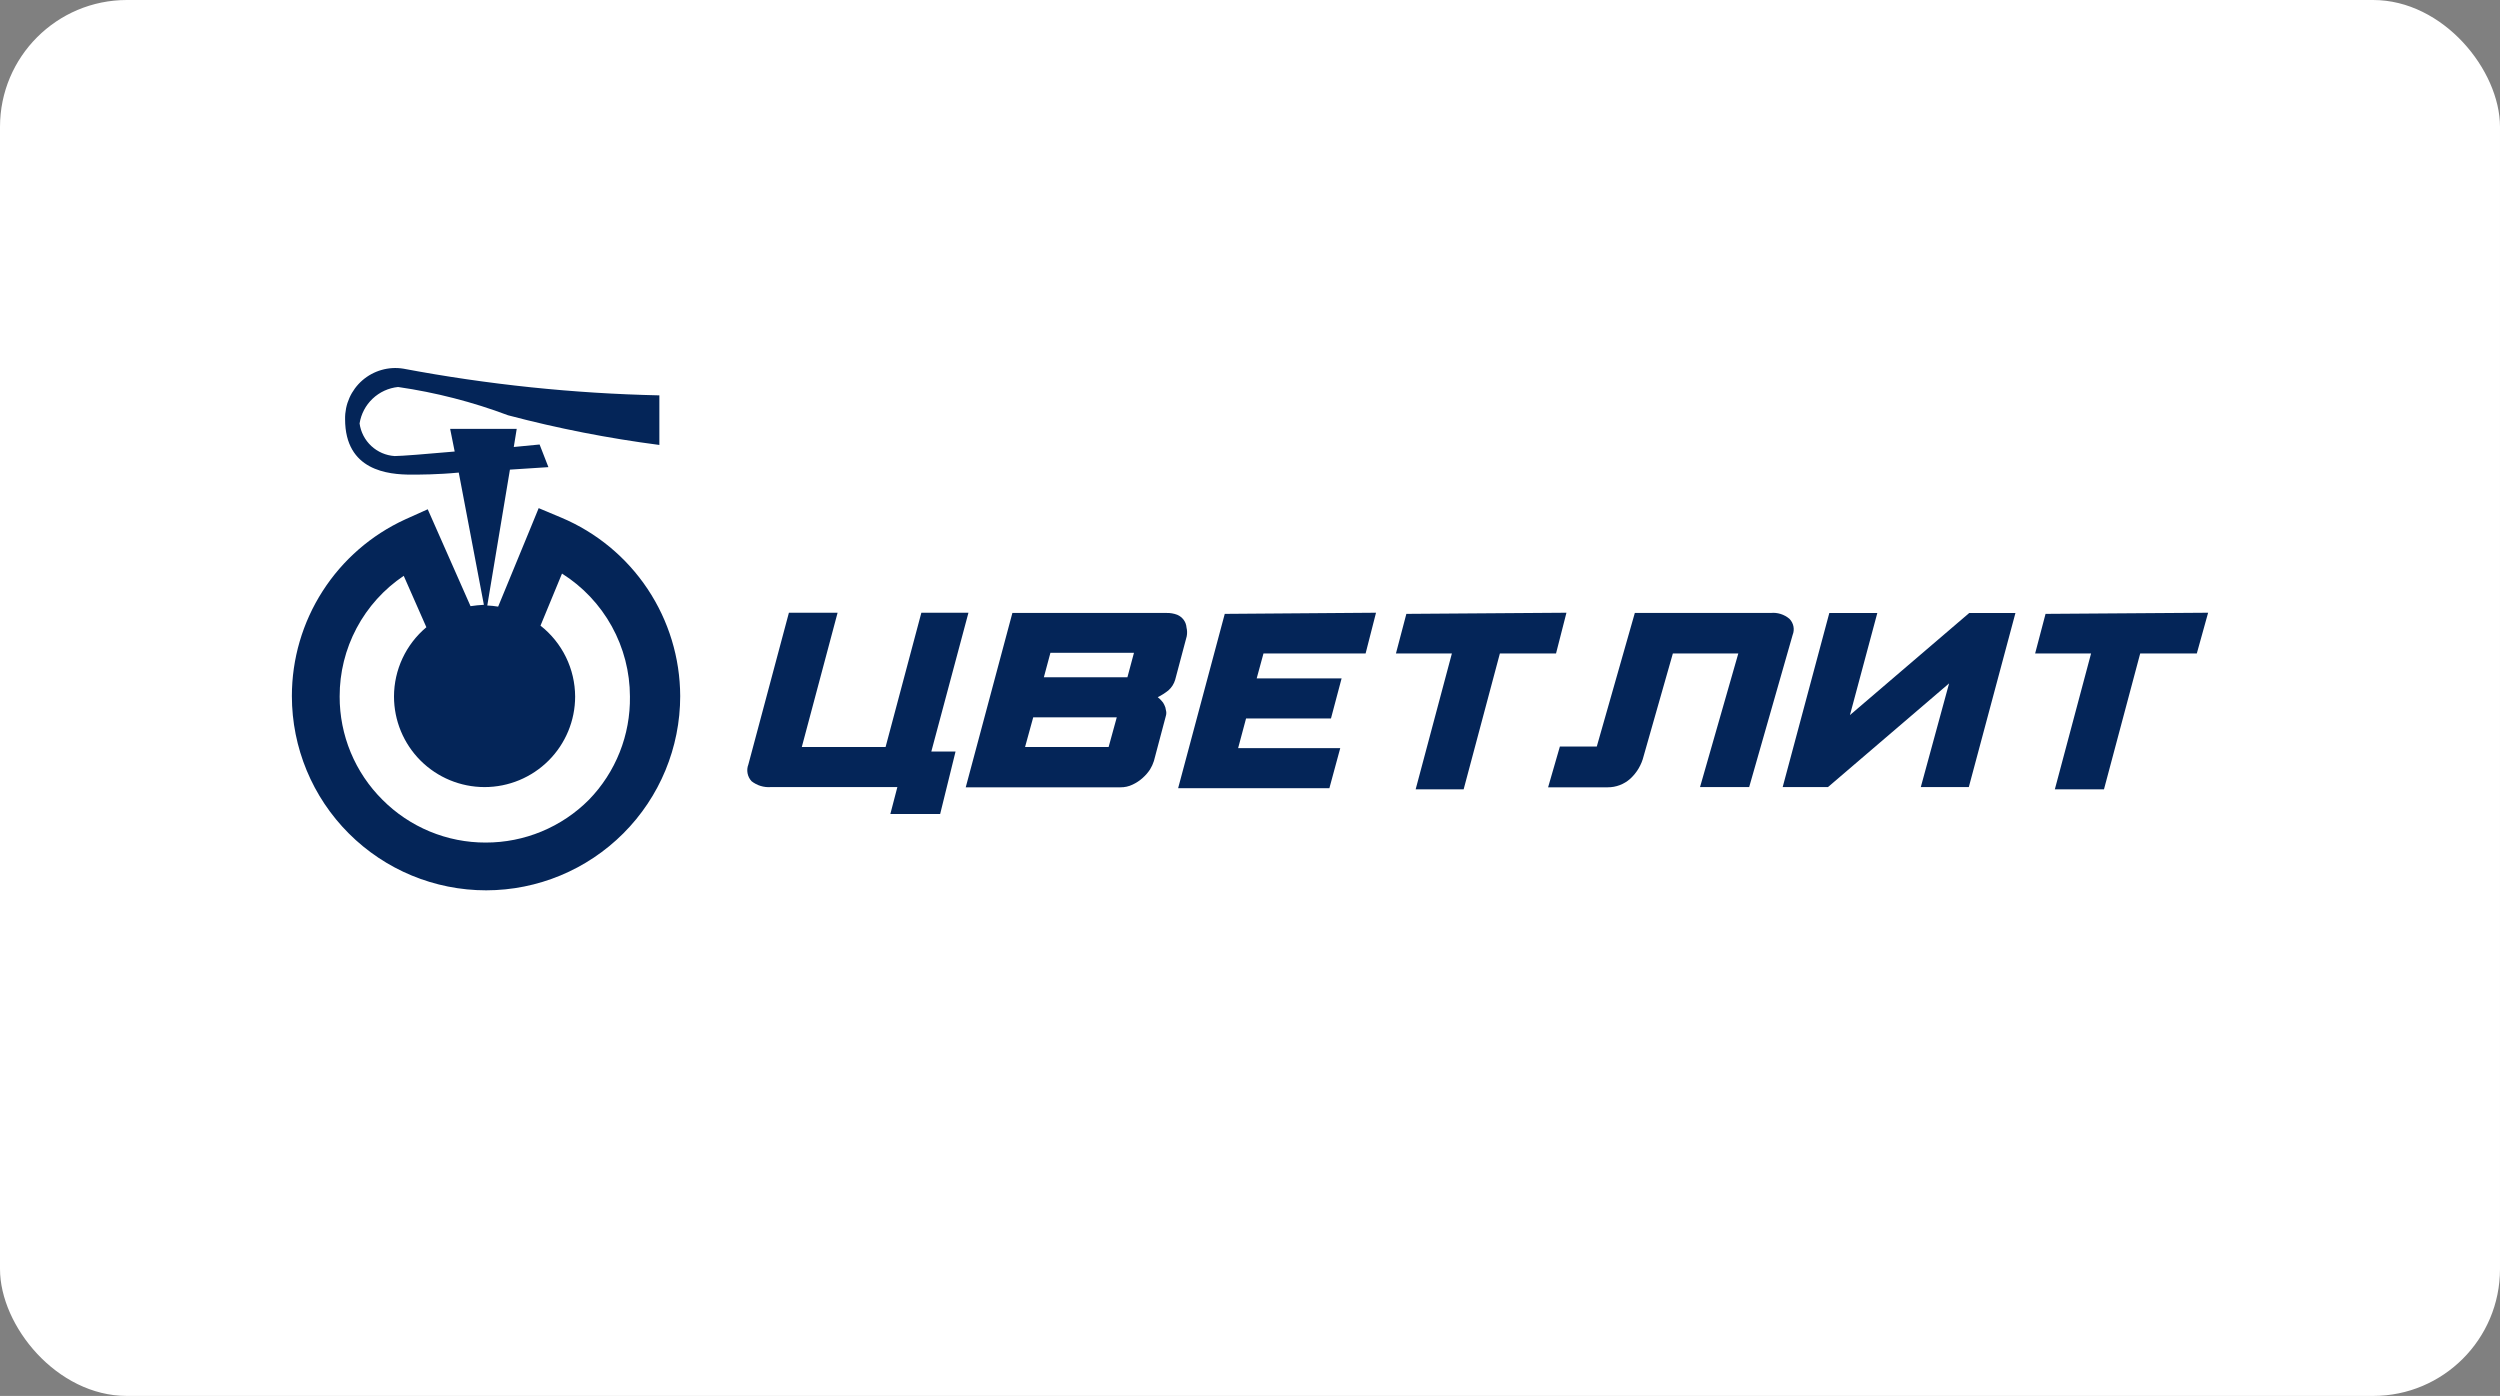 <svg width="197" height="110" viewBox="0 0 197 110" fill="none" xmlns="http://www.w3.org/2000/svg">
<rect x="0" y="0" width="197" height="110" fill="#808080" stroke="none"/>
<rect width="197" height="110" rx="10" fill="white"/>
<path d="M76.314 48.283L73.388 59.221H75.297L74.084 64.145H70.159L70.712 62.022H60.738C60.192 62.063 59.651 61.898 59.221 61.558C59.06 61.383 58.951 61.167 58.907 60.934C58.863 60.7 58.885 60.459 58.972 60.238L62.166 48.283H66.002L63.182 58.864H69.784L72.603 48.283H76.314Z" fill="#042558"/>
<path d="M93.514 50.139L92.604 53.565C92.509 53.889 92.323 54.18 92.069 54.404C91.809 54.611 91.528 54.79 91.23 54.939C91.334 55.019 91.43 55.108 91.516 55.206C91.615 55.303 91.694 55.418 91.748 55.545C91.816 55.673 91.858 55.812 91.873 55.956C91.916 56.101 91.916 56.256 91.873 56.402L90.927 59.97C90.853 60.202 90.751 60.424 90.624 60.63C90.463 60.875 90.272 61.097 90.053 61.291C89.814 61.509 89.543 61.69 89.25 61.826C88.95 61.972 88.62 62.045 88.286 62.04H76.1L79.776 48.301H91.926C92.212 48.294 92.497 48.343 92.765 48.444C92.972 48.531 93.15 48.673 93.282 48.855C93.406 49.028 93.48 49.231 93.496 49.443C93.552 49.671 93.558 49.909 93.514 50.139ZM88.001 56.527H81.417L80.775 58.864H87.359L88.001 56.527ZM89.357 51.442H82.773L82.256 53.369H88.84L89.357 51.442Z" fill="#042558"/>
<path d="M108.43 48.283L107.609 51.495H99.562L99.027 53.458H105.718L104.88 56.616H98.189L97.564 58.953H105.611L104.755 62.111H92.836L96.511 48.373L108.43 48.283Z" fill="#042558"/>
<path d="M123.436 48.283L122.615 51.495H118.19L115.335 62.2H111.553L114.408 51.495H110L110.821 48.373L123.436 48.283Z" fill="#042558"/>
<path d="M141.26 50.032L137.834 62.022H133.962L136.978 51.495H131.821L129.519 59.578C129.353 60.264 128.986 60.885 128.467 61.362C127.977 61.803 127.341 62.044 126.683 62.04H121.99L122.918 58.828H125.826L128.824 48.301H139.529C139.794 48.274 140.063 48.301 140.317 48.381C140.572 48.461 140.808 48.592 141.01 48.765C141.17 48.929 141.279 49.136 141.324 49.361C141.368 49.587 141.346 49.82 141.26 50.032Z" fill="#042558"/>
<path d="M158.817 48.302L155.142 62.022H151.359L153.589 53.85L144.044 62.022H140.475L144.151 48.302H147.933L145.775 56.349L155.177 48.302H158.817Z" fill="#042558"/>
<path d="M174 48.283L173.108 51.495H168.647L165.793 62.2H161.921L164.776 51.495H160.368L161.189 48.373L174 48.283Z" fill="#042558"/>
<path d="M44.232 40.79L42.448 40.041L41.717 41.825L39.254 47.802C38.971 47.755 38.685 47.725 38.398 47.713L40.182 37.007L43.215 36.811L42.52 35.027L40.486 35.223L40.717 33.796H35.472L35.829 35.58C33.634 35.776 31.618 35.937 31.1 35.937C30.414 35.894 29.763 35.614 29.259 35.146C28.755 34.678 28.428 34.049 28.335 33.367C28.453 32.621 28.814 31.935 29.363 31.415C29.912 30.896 30.616 30.572 31.368 30.495C34.33 30.924 37.238 31.672 40.039 32.725C43.958 33.761 47.939 34.541 51.958 35.062V31.155C45.185 31.008 38.436 30.304 31.778 29.05C31.207 28.958 30.622 28.993 30.066 29.152C29.509 29.311 28.994 29.59 28.557 29.969C28.12 30.349 27.772 30.819 27.536 31.348C27.3 31.876 27.183 32.45 27.193 33.029C27.193 37.096 30.601 37.4 32.403 37.4C33.01 37.4 34.49 37.4 36.15 37.239L38.13 47.659C37.778 47.677 37.426 47.713 37.078 47.766L33.705 40.13L31.921 40.933C29.258 42.155 27.002 44.117 25.421 46.584C23.839 49.05 22.999 51.919 23 54.85C23 58.91 24.613 62.804 27.484 65.674C30.355 68.546 34.249 70.158 38.309 70.158C42.366 70.154 46.255 68.539 49.122 65.668C51.989 62.798 53.6 58.907 53.6 54.85C53.59 51.846 52.697 48.911 51.031 46.411C49.365 43.91 47.001 41.956 44.232 40.79ZM46.409 63.021C45.343 64.093 44.075 64.942 42.678 65.521C41.282 66.1 39.785 66.396 38.273 66.394C36.761 66.397 35.264 66.101 33.867 65.522C32.471 64.943 31.203 64.093 30.137 63.021C29.065 61.955 28.215 60.688 27.636 59.291C27.057 57.895 26.761 56.397 26.765 54.885C26.759 53.007 27.217 51.157 28.098 49.498C28.979 47.839 30.255 46.423 31.814 45.375L33.598 49.426C32.801 50.094 32.159 50.93 31.718 51.873C31.277 52.816 31.048 53.844 31.047 54.885C31.047 56.778 31.799 58.593 33.137 59.932C34.476 61.27 36.291 62.022 38.184 62.022C40.077 62.022 41.892 61.27 43.23 59.932C44.569 58.593 45.321 56.778 45.321 54.885C45.316 53.809 45.069 52.747 44.596 51.78C44.123 50.813 43.438 49.965 42.591 49.301L44.286 45.197C45.923 46.229 47.272 47.659 48.208 49.353C49.144 51.047 49.636 52.95 49.639 54.885C49.661 56.387 49.387 57.879 48.833 59.275C48.279 60.67 47.455 61.944 46.409 63.021Z" fill="#042558"/>
</svg>
